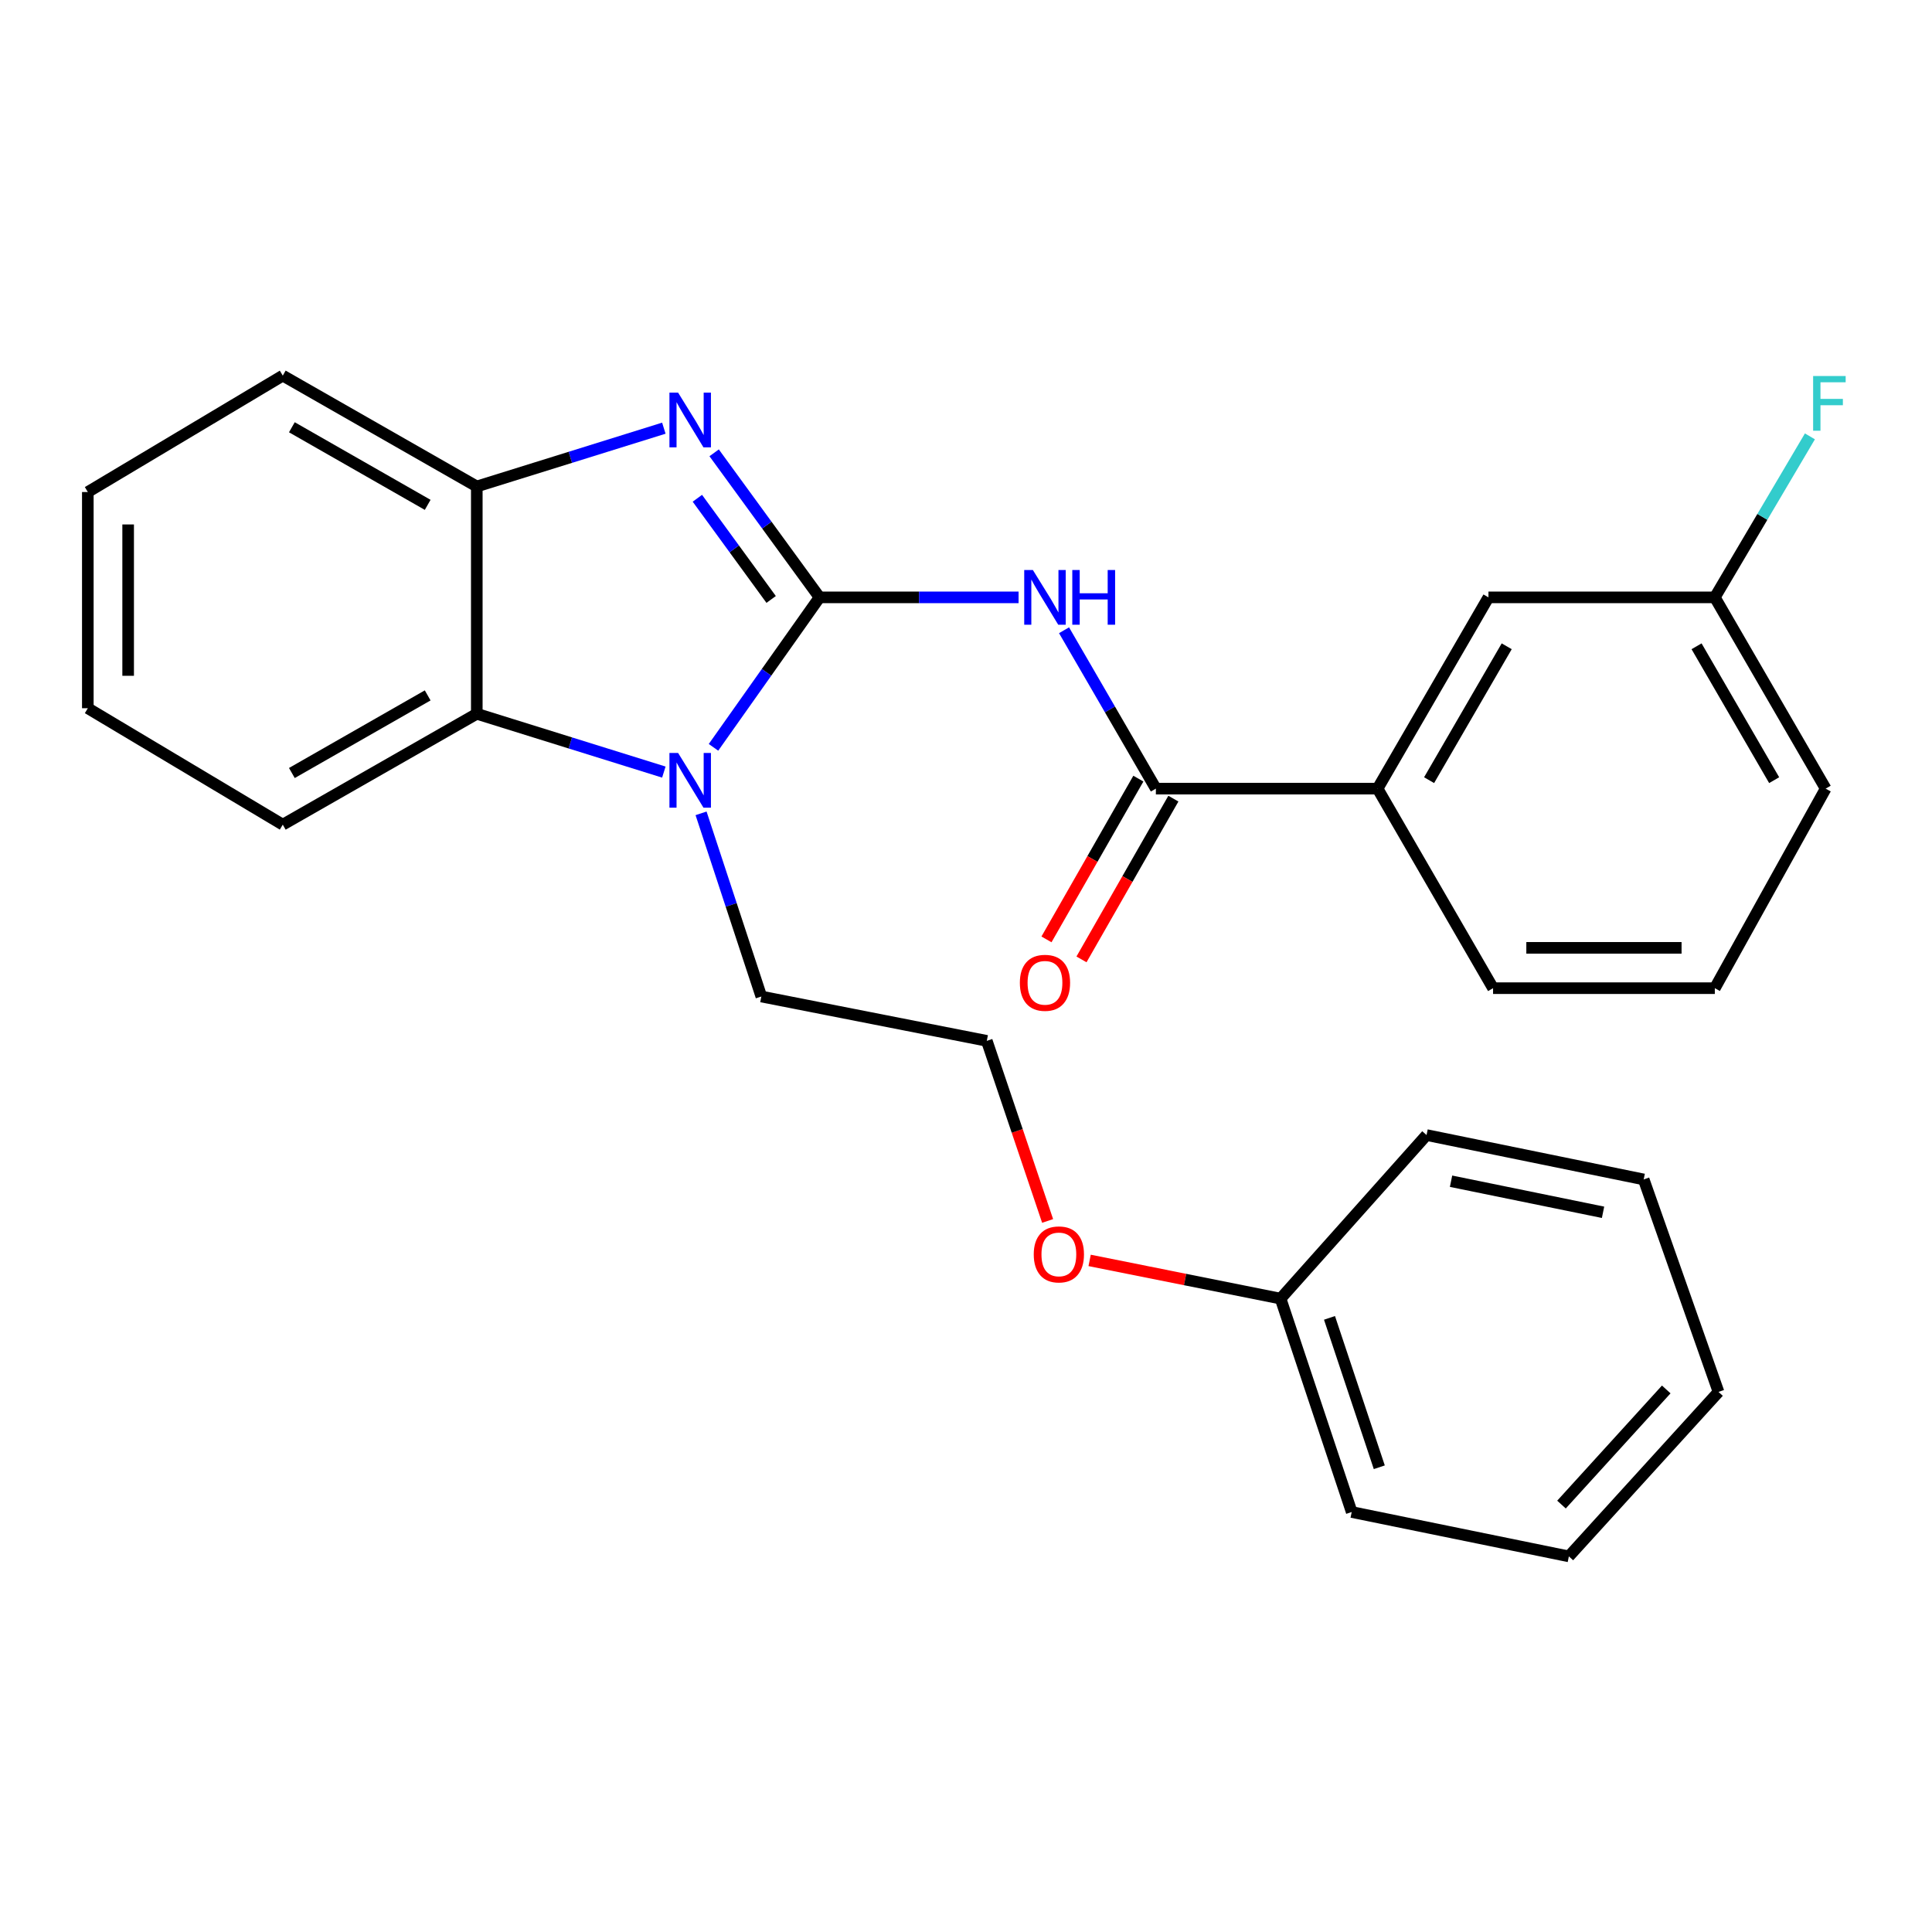 <?xml version='1.0' encoding='iso-8859-1'?>
<svg version='1.1' baseProfile='full'
              xmlns='http://www.w3.org/2000/svg'
                      xmlns:rdkit='http://www.rdkit.org/xml'
                      xmlns:xlink='http://www.w3.org/1999/xlink'
                  xml:space='preserve'
width='1000px' height='1000px' viewBox='0 0 1000 1000'>
<!-- END OF HEADER -->
<rect style='opacity:1.0;fill:#FFFFFF;stroke:none' width='1000' height='1000' x='0' y='0'> </rect>
<path class='bond-0' d='M 424.196,309.197 L 396.917,271.789' style='fill:none;fill-rule:evenodd;stroke:#000000;stroke-width:6px;stroke-linecap:butt;stroke-linejoin:miter;stroke-opacity:1' />
<path class='bond-0' d='M 396.917,271.789 L 369.637,234.38' style='fill:none;fill-rule:evenodd;stroke:#0000FF;stroke-width:6px;stroke-linecap:butt;stroke-linejoin:miter;stroke-opacity:1' />
<path class='bond-0' d='M 399.147,310.273 L 380.051,284.087' style='fill:none;fill-rule:evenodd;stroke:#000000;stroke-width:6px;stroke-linecap:butt;stroke-linejoin:miter;stroke-opacity:1' />
<path class='bond-0' d='M 380.051,284.087 L 360.956,257.901' style='fill:none;fill-rule:evenodd;stroke:#0000FF;stroke-width:6px;stroke-linecap:butt;stroke-linejoin:miter;stroke-opacity:1' />
<path class='bond-1' d='M 424.196,309.197 L 396.75,348.009' style='fill:none;fill-rule:evenodd;stroke:#000000;stroke-width:6px;stroke-linecap:butt;stroke-linejoin:miter;stroke-opacity:1' />
<path class='bond-1' d='M 396.75,348.009 L 369.303,386.821' style='fill:none;fill-rule:evenodd;stroke:#0000FF;stroke-width:6px;stroke-linecap:butt;stroke-linejoin:miter;stroke-opacity:1' />
<path class='bond-2' d='M 424.196,309.197 L 475.707,309.197' style='fill:none;fill-rule:evenodd;stroke:#000000;stroke-width:6px;stroke-linecap:butt;stroke-linejoin:miter;stroke-opacity:1' />
<path class='bond-2' d='M 475.707,309.197 L 527.219,309.197' style='fill:none;fill-rule:evenodd;stroke:#0000FF;stroke-width:6px;stroke-linecap:butt;stroke-linejoin:miter;stroke-opacity:1' />
<path class='bond-5' d='M 343.607,221.627 L 295.197,236.712' style='fill:none;fill-rule:evenodd;stroke:#0000FF;stroke-width:6px;stroke-linecap:butt;stroke-linejoin:miter;stroke-opacity:1' />
<path class='bond-5' d='M 295.197,236.712 L 246.787,251.796' style='fill:none;fill-rule:evenodd;stroke:#000000;stroke-width:6px;stroke-linecap:butt;stroke-linejoin:miter;stroke-opacity:1' />
<path class='bond-4' d='M 343.607,399.63 L 295.197,384.541' style='fill:none;fill-rule:evenodd;stroke:#0000FF;stroke-width:6px;stroke-linecap:butt;stroke-linejoin:miter;stroke-opacity:1' />
<path class='bond-4' d='M 295.197,384.541 L 246.787,369.451' style='fill:none;fill-rule:evenodd;stroke:#000000;stroke-width:6px;stroke-linecap:butt;stroke-linejoin:miter;stroke-opacity:1' />
<path class='bond-9' d='M 362.869,420.985 L 378.469,468.39' style='fill:none;fill-rule:evenodd;stroke:#0000FF;stroke-width:6px;stroke-linecap:butt;stroke-linejoin:miter;stroke-opacity:1' />
<path class='bond-9' d='M 378.469,468.39 L 394.069,515.794' style='fill:none;fill-rule:evenodd;stroke:#000000;stroke-width:6px;stroke-linecap:butt;stroke-linejoin:miter;stroke-opacity:1' />
<path class='bond-3' d='M 550.745,326.218 L 574.511,367.206' style='fill:none;fill-rule:evenodd;stroke:#0000FF;stroke-width:6px;stroke-linecap:butt;stroke-linejoin:miter;stroke-opacity:1' />
<path class='bond-3' d='M 574.511,367.206 L 598.277,408.193' style='fill:none;fill-rule:evenodd;stroke:#000000;stroke-width:6px;stroke-linecap:butt;stroke-linejoin:miter;stroke-opacity:1' />
<path class='bond-6' d='M 598.277,408.193 L 713.032,408.193' style='fill:none;fill-rule:evenodd;stroke:#000000;stroke-width:6px;stroke-linecap:butt;stroke-linejoin:miter;stroke-opacity:1' />
<path class='bond-7' d='M 589.216,403.014 L 565.435,444.62' style='fill:none;fill-rule:evenodd;stroke:#000000;stroke-width:6px;stroke-linecap:butt;stroke-linejoin:miter;stroke-opacity:1' />
<path class='bond-7' d='M 565.435,444.62 L 541.653,486.225' style='fill:none;fill-rule:evenodd;stroke:#FF0000;stroke-width:6px;stroke-linecap:butt;stroke-linejoin:miter;stroke-opacity:1' />
<path class='bond-7' d='M 607.338,413.373 L 583.556,454.978' style='fill:none;fill-rule:evenodd;stroke:#000000;stroke-width:6px;stroke-linecap:butt;stroke-linejoin:miter;stroke-opacity:1' />
<path class='bond-7' d='M 583.556,454.978 L 559.775,496.583' style='fill:none;fill-rule:evenodd;stroke:#FF0000;stroke-width:6px;stroke-linecap:butt;stroke-linejoin:miter;stroke-opacity:1' />
<path class='bond-15' d='M 246.787,369.451 L 146.364,426.84' style='fill:none;fill-rule:evenodd;stroke:#000000;stroke-width:6px;stroke-linecap:butt;stroke-linejoin:miter;stroke-opacity:1' />
<path class='bond-15' d='M 221.367,359.937 L 151.071,400.109' style='fill:none;fill-rule:evenodd;stroke:#000000;stroke-width:6px;stroke-linecap:butt;stroke-linejoin:miter;stroke-opacity:1' />
<path class='bond-27' d='M 246.787,369.451 L 246.787,251.796' style='fill:none;fill-rule:evenodd;stroke:#000000;stroke-width:6px;stroke-linecap:butt;stroke-linejoin:miter;stroke-opacity:1' />
<path class='bond-16' d='M 246.787,251.796 L 146.364,194.419' style='fill:none;fill-rule:evenodd;stroke:#000000;stroke-width:6px;stroke-linecap:butt;stroke-linejoin:miter;stroke-opacity:1' />
<path class='bond-16' d='M 221.368,261.313 L 151.072,221.149' style='fill:none;fill-rule:evenodd;stroke:#000000;stroke-width:6px;stroke-linecap:butt;stroke-linejoin:miter;stroke-opacity:1' />
<path class='bond-8' d='M 713.032,408.193 L 770.422,309.197' style='fill:none;fill-rule:evenodd;stroke:#000000;stroke-width:6px;stroke-linecap:butt;stroke-linejoin:miter;stroke-opacity:1' />
<path class='bond-8' d='M 739.699,403.812 L 779.871,334.515' style='fill:none;fill-rule:evenodd;stroke:#000000;stroke-width:6px;stroke-linecap:butt;stroke-linejoin:miter;stroke-opacity:1' />
<path class='bond-17' d='M 713.032,408.193 L 772.81,511.48' style='fill:none;fill-rule:evenodd;stroke:#000000;stroke-width:6px;stroke-linecap:butt;stroke-linejoin:miter;stroke-opacity:1' />
<path class='bond-10' d='M 770.422,309.197 L 887.589,309.197' style='fill:none;fill-rule:evenodd;stroke:#000000;stroke-width:6px;stroke-linecap:butt;stroke-linejoin:miter;stroke-opacity:1' />
<path class='bond-14' d='M 394.069,515.794 L 510.761,538.743' style='fill:none;fill-rule:evenodd;stroke:#000000;stroke-width:6px;stroke-linecap:butt;stroke-linejoin:miter;stroke-opacity:1' />
<path class='bond-11' d='M 887.589,309.197 L 912.198,267.529' style='fill:none;fill-rule:evenodd;stroke:#000000;stroke-width:6px;stroke-linecap:butt;stroke-linejoin:miter;stroke-opacity:1' />
<path class='bond-11' d='M 912.198,267.529 L 936.807,225.862' style='fill:none;fill-rule:evenodd;stroke:#33CCCC;stroke-width:6px;stroke-linecap:butt;stroke-linejoin:miter;stroke-opacity:1' />
<path class='bond-29' d='M 887.589,309.197 L 944.966,408.193' style='fill:none;fill-rule:evenodd;stroke:#000000;stroke-width:6px;stroke-linecap:butt;stroke-linejoin:miter;stroke-opacity:1' />
<path class='bond-29' d='M 878.136,334.514 L 918.301,403.811' style='fill:none;fill-rule:evenodd;stroke:#000000;stroke-width:6px;stroke-linecap:butt;stroke-linejoin:miter;stroke-opacity:1' />
<path class='bond-12' d='M 542.245,631.961 L 526.503,585.352' style='fill:none;fill-rule:evenodd;stroke:#FF0000;stroke-width:6px;stroke-linecap:butt;stroke-linejoin:miter;stroke-opacity:1' />
<path class='bond-12' d='M 526.503,585.352 L 510.761,538.743' style='fill:none;fill-rule:evenodd;stroke:#000000;stroke-width:6px;stroke-linecap:butt;stroke-linejoin:miter;stroke-opacity:1' />
<path class='bond-13' d='M 563.991,652.384 L 613.406,662.276' style='fill:none;fill-rule:evenodd;stroke:#FF0000;stroke-width:6px;stroke-linecap:butt;stroke-linejoin:miter;stroke-opacity:1' />
<path class='bond-13' d='M 613.406,662.276 L 662.821,672.168' style='fill:none;fill-rule:evenodd;stroke:#000000;stroke-width:6px;stroke-linecap:butt;stroke-linejoin:miter;stroke-opacity:1' />
<path class='bond-20' d='M 662.821,672.168 L 699.639,782.621' style='fill:none;fill-rule:evenodd;stroke:#000000;stroke-width:6px;stroke-linecap:butt;stroke-linejoin:miter;stroke-opacity:1' />
<path class='bond-20' d='M 688.146,682.135 L 713.918,759.452' style='fill:none;fill-rule:evenodd;stroke:#000000;stroke-width:6px;stroke-linecap:butt;stroke-linejoin:miter;stroke-opacity:1' />
<path class='bond-21' d='M 662.821,672.168 L 738.381,587.504' style='fill:none;fill-rule:evenodd;stroke:#000000;stroke-width:6px;stroke-linecap:butt;stroke-linejoin:miter;stroke-opacity:1' />
<path class='bond-22' d='M 146.364,426.84 L 45.455,366.575' style='fill:none;fill-rule:evenodd;stroke:#000000;stroke-width:6px;stroke-linecap:butt;stroke-linejoin:miter;stroke-opacity:1' />
<path class='bond-23' d='M 146.364,194.419 L 45.455,254.672' style='fill:none;fill-rule:evenodd;stroke:#000000;stroke-width:6px;stroke-linecap:butt;stroke-linejoin:miter;stroke-opacity:1' />
<path class='bond-18' d='M 772.81,511.48 L 887.589,511.48' style='fill:none;fill-rule:evenodd;stroke:#000000;stroke-width:6px;stroke-linecap:butt;stroke-linejoin:miter;stroke-opacity:1' />
<path class='bond-18' d='M 790.027,490.607 L 870.372,490.607' style='fill:none;fill-rule:evenodd;stroke:#000000;stroke-width:6px;stroke-linecap:butt;stroke-linejoin:miter;stroke-opacity:1' />
<path class='bond-19' d='M 887.589,511.48 L 944.966,408.193' style='fill:none;fill-rule:evenodd;stroke:#000000;stroke-width:6px;stroke-linecap:butt;stroke-linejoin:miter;stroke-opacity:1' />
<path class='bond-25' d='M 699.639,782.621 L 812.04,805.581' style='fill:none;fill-rule:evenodd;stroke:#000000;stroke-width:6px;stroke-linecap:butt;stroke-linejoin:miter;stroke-opacity:1' />
<path class='bond-24' d='M 738.381,587.504 L 850.771,610.476' style='fill:none;fill-rule:evenodd;stroke:#000000;stroke-width:6px;stroke-linecap:butt;stroke-linejoin:miter;stroke-opacity:1' />
<path class='bond-24' d='M 751.06,611.4 L 829.733,627.481' style='fill:none;fill-rule:evenodd;stroke:#000000;stroke-width:6px;stroke-linecap:butt;stroke-linejoin:miter;stroke-opacity:1' />
<path class='bond-28' d='M 45.455,366.575 L 45.455,254.672' style='fill:none;fill-rule:evenodd;stroke:#000000;stroke-width:6px;stroke-linecap:butt;stroke-linejoin:miter;stroke-opacity:1' />
<path class='bond-28' d='M 66.328,349.79 L 66.328,271.458' style='fill:none;fill-rule:evenodd;stroke:#000000;stroke-width:6px;stroke-linecap:butt;stroke-linejoin:miter;stroke-opacity:1' />
<path class='bond-26' d='M 850.771,610.476 L 889.502,720.454' style='fill:none;fill-rule:evenodd;stroke:#000000;stroke-width:6px;stroke-linecap:butt;stroke-linejoin:miter;stroke-opacity:1' />
<path class='bond-30' d='M 812.04,805.581 L 889.502,720.454' style='fill:none;fill-rule:evenodd;stroke:#000000;stroke-width:6px;stroke-linecap:butt;stroke-linejoin:miter;stroke-opacity:1' />
<path class='bond-30' d='M 808.221,778.764 L 862.445,719.175' style='fill:none;fill-rule:evenodd;stroke:#000000;stroke-width:6px;stroke-linecap:butt;stroke-linejoin:miter;stroke-opacity:1' />
<path  class='atom-1' d='M 350.98 203.219
L 360.26 218.219
Q 361.18 219.699, 362.66 222.379
Q 364.14 225.059, 364.22 225.219
L 364.22 203.219
L 367.98 203.219
L 367.98 231.539
L 364.1 231.539
L 354.14 215.139
Q 352.98 213.219, 351.74 211.019
Q 350.54 208.819, 350.18 208.139
L 350.18 231.539
L 346.5 231.539
L 346.5 203.219
L 350.98 203.219
' fill='#0000FF'/>
<path  class='atom-2' d='M 350.98 389.72
L 360.26 404.72
Q 361.18 406.2, 362.66 408.88
Q 364.14 411.56, 364.22 411.72
L 364.22 389.72
L 367.98 389.72
L 367.98 418.04
L 364.1 418.04
L 354.14 401.64
Q 352.98 399.72, 351.74 397.52
Q 350.54 395.32, 350.18 394.64
L 350.18 418.04
L 346.5 418.04
L 346.5 389.72
L 350.98 389.72
' fill='#0000FF'/>
<path  class='atom-3' d='M 534.616 295.037
L 543.896 310.037
Q 544.816 311.517, 546.296 314.197
Q 547.776 316.877, 547.856 317.037
L 547.856 295.037
L 551.616 295.037
L 551.616 323.357
L 547.736 323.357
L 537.776 306.957
Q 536.616 305.037, 535.376 302.837
Q 534.176 300.637, 533.816 299.957
L 533.816 323.357
L 530.136 323.357
L 530.136 295.037
L 534.616 295.037
' fill='#0000FF'/>
<path  class='atom-3' d='M 555.016 295.037
L 558.856 295.037
L 558.856 307.077
L 573.336 307.077
L 573.336 295.037
L 577.176 295.037
L 577.176 323.357
L 573.336 323.357
L 573.336 310.277
L 558.856 310.277
L 558.856 323.357
L 555.016 323.357
L 555.016 295.037
' fill='#0000FF'/>
<path  class='atom-8' d='M 527.876 508.696
Q 527.876 501.896, 531.236 498.096
Q 534.596 494.296, 540.876 494.296
Q 547.156 494.296, 550.516 498.096
Q 553.876 501.896, 553.876 508.696
Q 553.876 515.576, 550.476 519.496
Q 547.076 523.376, 540.876 523.376
Q 534.636 523.376, 531.236 519.496
Q 527.876 515.616, 527.876 508.696
M 540.876 520.176
Q 545.196 520.176, 547.516 517.296
Q 549.876 514.376, 549.876 508.696
Q 549.876 503.136, 547.516 500.336
Q 545.196 497.496, 540.876 497.496
Q 536.556 497.496, 534.196 500.296
Q 531.876 503.096, 531.876 508.696
Q 531.876 514.416, 534.196 517.296
Q 536.556 520.176, 540.876 520.176
' fill='#FF0000'/>
<path  class='atom-12' d='M 938.471 194.626
L 955.311 194.626
L 955.311 197.866
L 942.271 197.866
L 942.271 206.466
L 953.871 206.466
L 953.871 209.746
L 942.271 209.746
L 942.271 222.946
L 938.471 222.946
L 938.471 194.626
' fill='#33CCCC'/>
<path  class='atom-13' d='M 535.066 649.276
Q 535.066 642.476, 538.426 638.676
Q 541.786 634.876, 548.066 634.876
Q 554.346 634.876, 557.706 638.676
Q 561.066 642.476, 561.066 649.276
Q 561.066 656.156, 557.666 660.076
Q 554.266 663.956, 548.066 663.956
Q 541.826 663.956, 538.426 660.076
Q 535.066 656.196, 535.066 649.276
M 548.066 660.756
Q 552.386 660.756, 554.706 657.876
Q 557.066 654.956, 557.066 649.276
Q 557.066 643.716, 554.706 640.916
Q 552.386 638.076, 548.066 638.076
Q 543.746 638.076, 541.386 640.876
Q 539.066 643.676, 539.066 649.276
Q 539.066 654.996, 541.386 657.876
Q 543.746 660.756, 548.066 660.756
' fill='#FF0000'/>
</svg>
